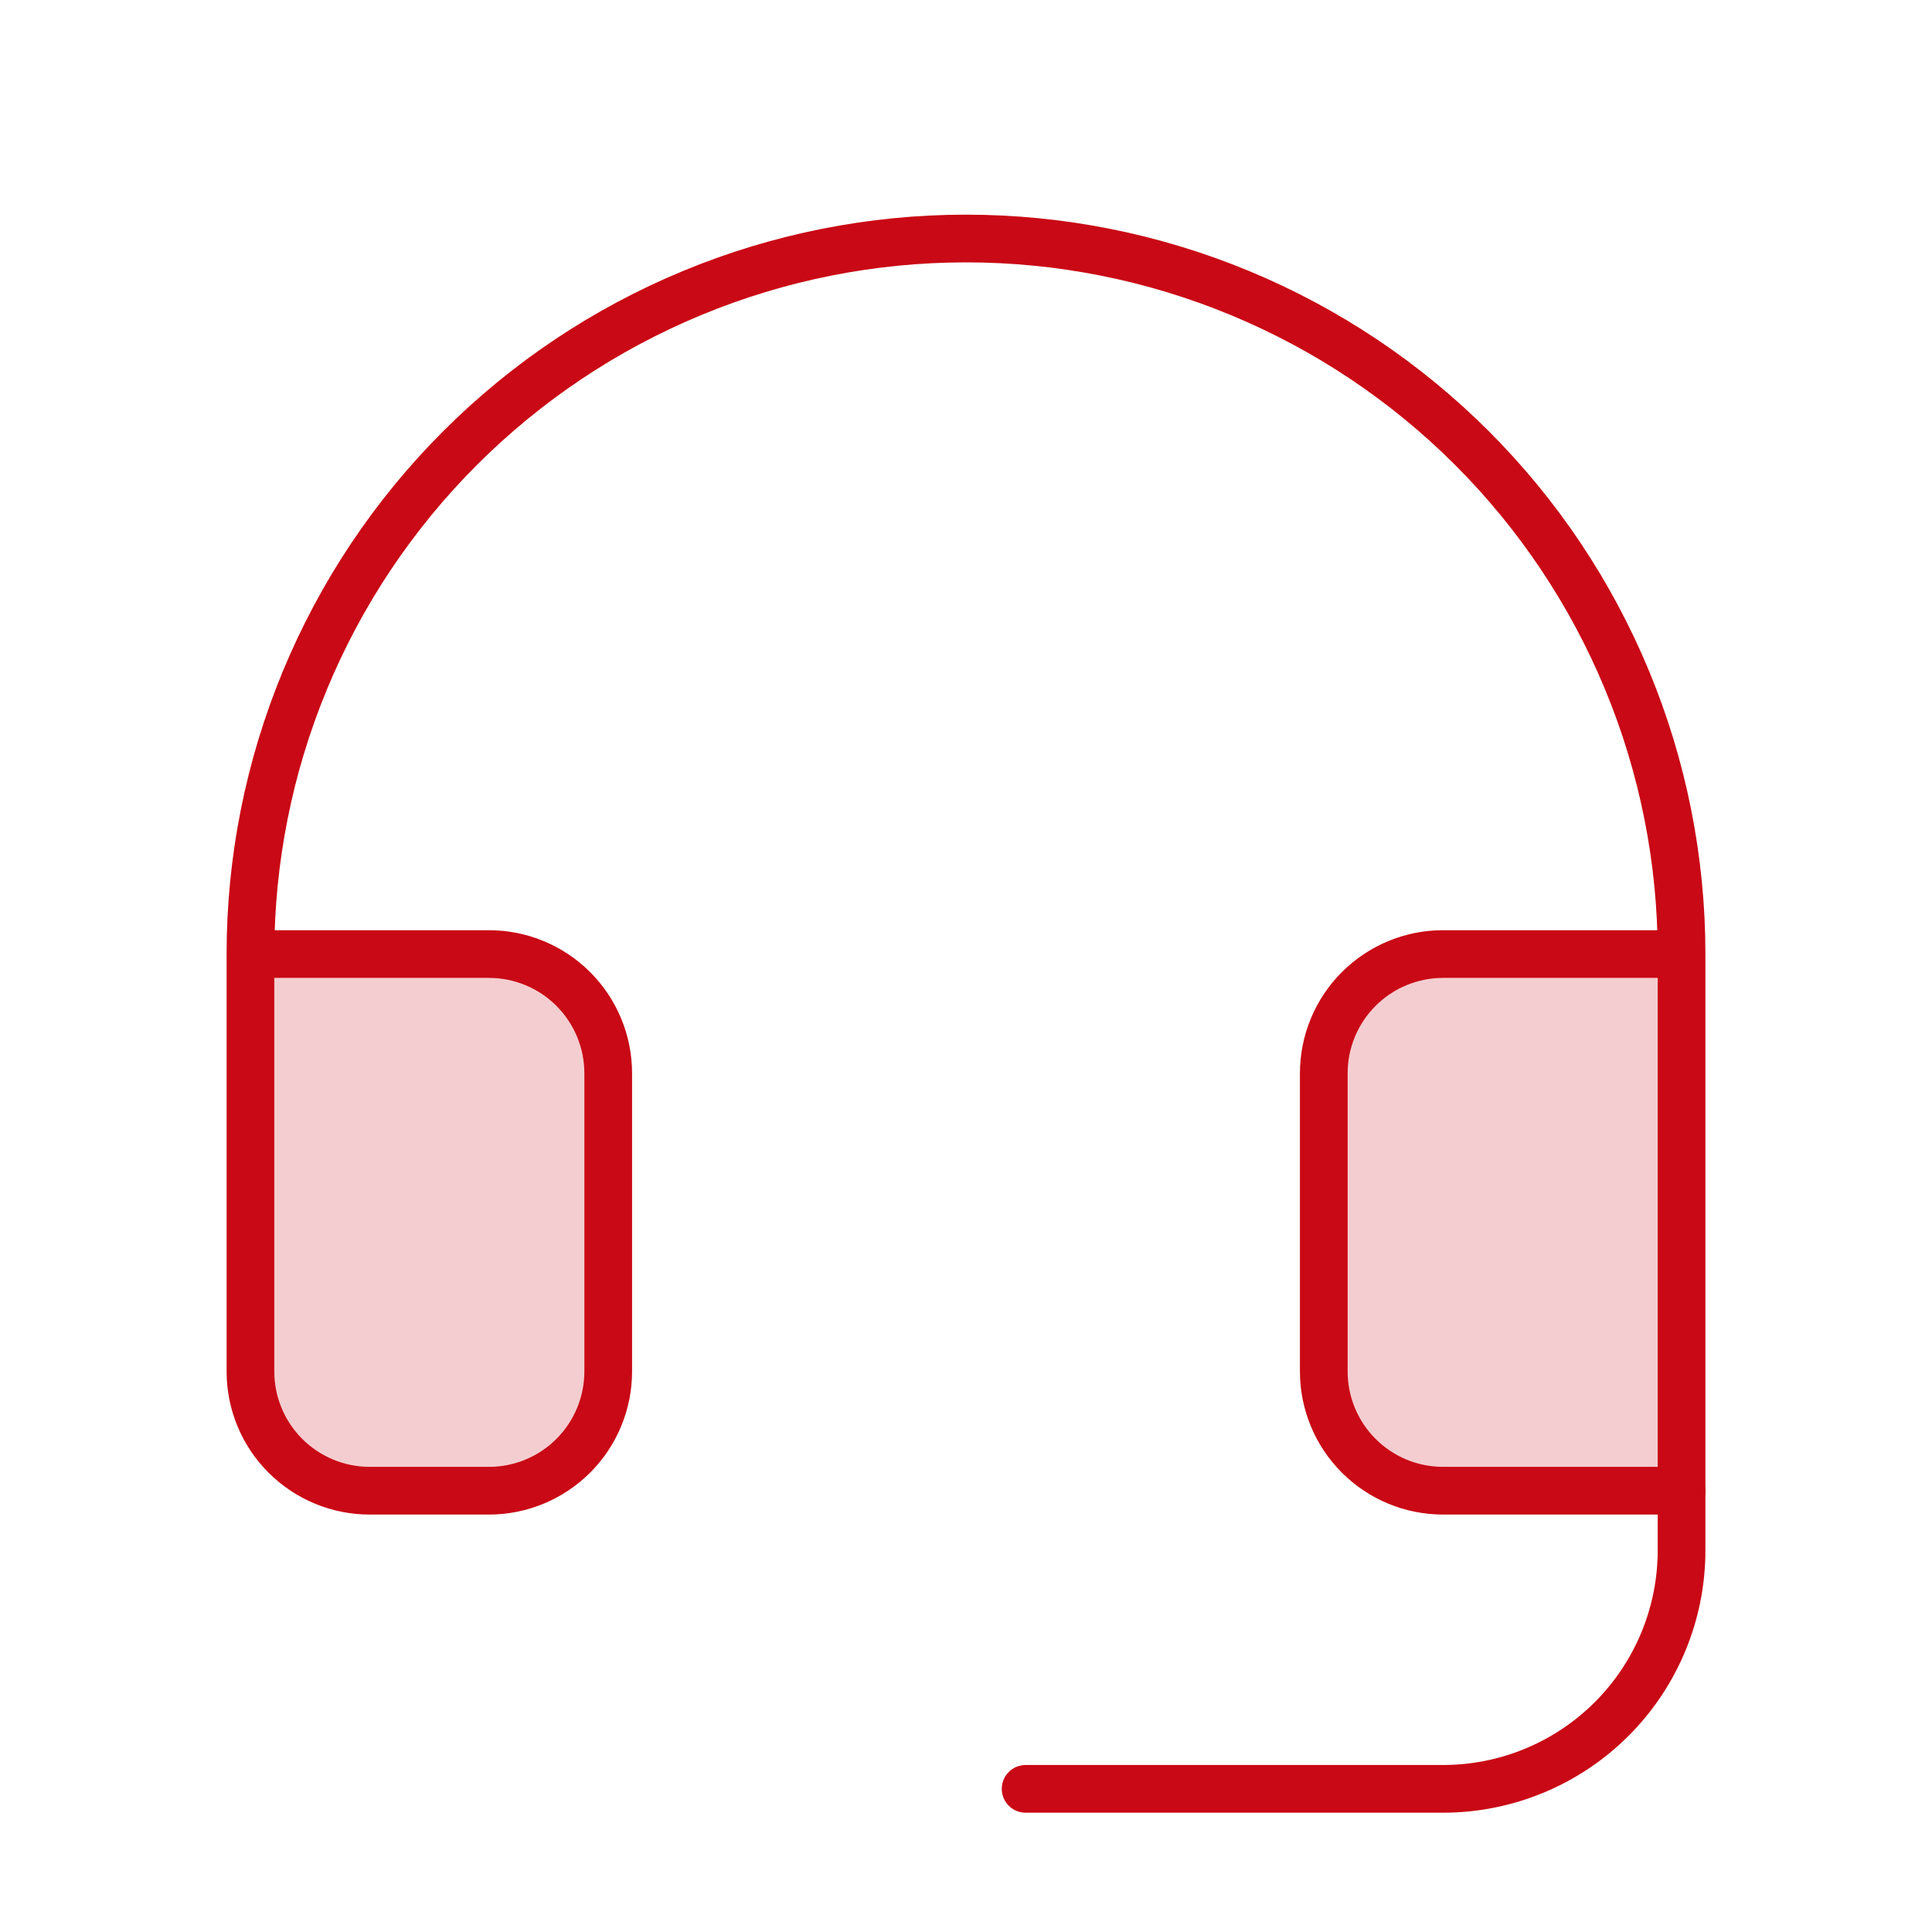 <svg xmlns="http://www.w3.org/2000/svg" width="81" height="80" viewBox="0 0 81 80" fill="none"><path opacity="0.2" d="M10.5 57.5C10.5 58.826 11.027 60.098 11.964 61.035C12.902 61.973 14.174 62.5 15.5 62.5H20.5C21.826 62.5 23.098 61.973 24.035 61.035C24.973 60.098 25.5 58.826 25.5 57.5V45C25.5 43.674 24.973 42.402 24.035 41.465C23.098 40.527 21.826 40 20.5 40H10.5V57.5Z" fill="#C90915"></path><path opacity="0.2" d="M60.5 40C59.174 40 57.902 40.527 56.965 41.465C56.027 42.402 55.5 43.674 55.5 45V57.5C55.5 58.826 56.027 60.098 56.965 61.035C57.902 61.973 59.174 62.5 60.5 62.5H70.5V40H60.5Z" fill="#C90915"></path><path d="M70.5 62.5V65C70.5 67.652 69.446 70.196 67.571 72.071C65.696 73.946 63.152 75 60.5 75H43" stroke="#C90915" stroke-width="2" stroke-linecap="round" stroke-linejoin="round"></path><path d="M70.5 40H60.5C59.174 40 57.902 40.527 56.965 41.465C56.027 42.402 55.5 43.674 55.5 45V57.5C55.5 58.826 56.027 60.098 56.965 61.035C57.902 61.973 59.174 62.5 60.5 62.5H70.5V40ZM70.5 40C70.5 36.06 69.724 32.159 68.216 28.52C66.709 24.88 64.499 21.573 61.713 18.787C58.927 16.001 55.62 13.791 51.98 12.284C48.341 10.776 44.44 10 40.5 10C36.56 10 32.659 10.776 29.02 12.284C25.38 13.791 22.073 16.001 19.287 18.787C16.501 21.573 14.291 24.88 12.784 28.52C11.276 32.159 10.5 36.06 10.5 40M10.5 40V57.5C10.5 58.826 11.027 60.098 11.964 61.035C12.902 61.973 14.174 62.5 15.5 62.5H20.5C21.826 62.5 23.098 61.973 24.035 61.035C24.973 60.098 25.5 58.826 25.5 57.5V45C25.5 43.674 24.973 42.402 24.035 41.465C23.098 40.527 21.826 40 20.5 40H10.5Z" stroke="#C90915" stroke-width="2" stroke-linecap="round" stroke-linejoin="round"></path></svg>